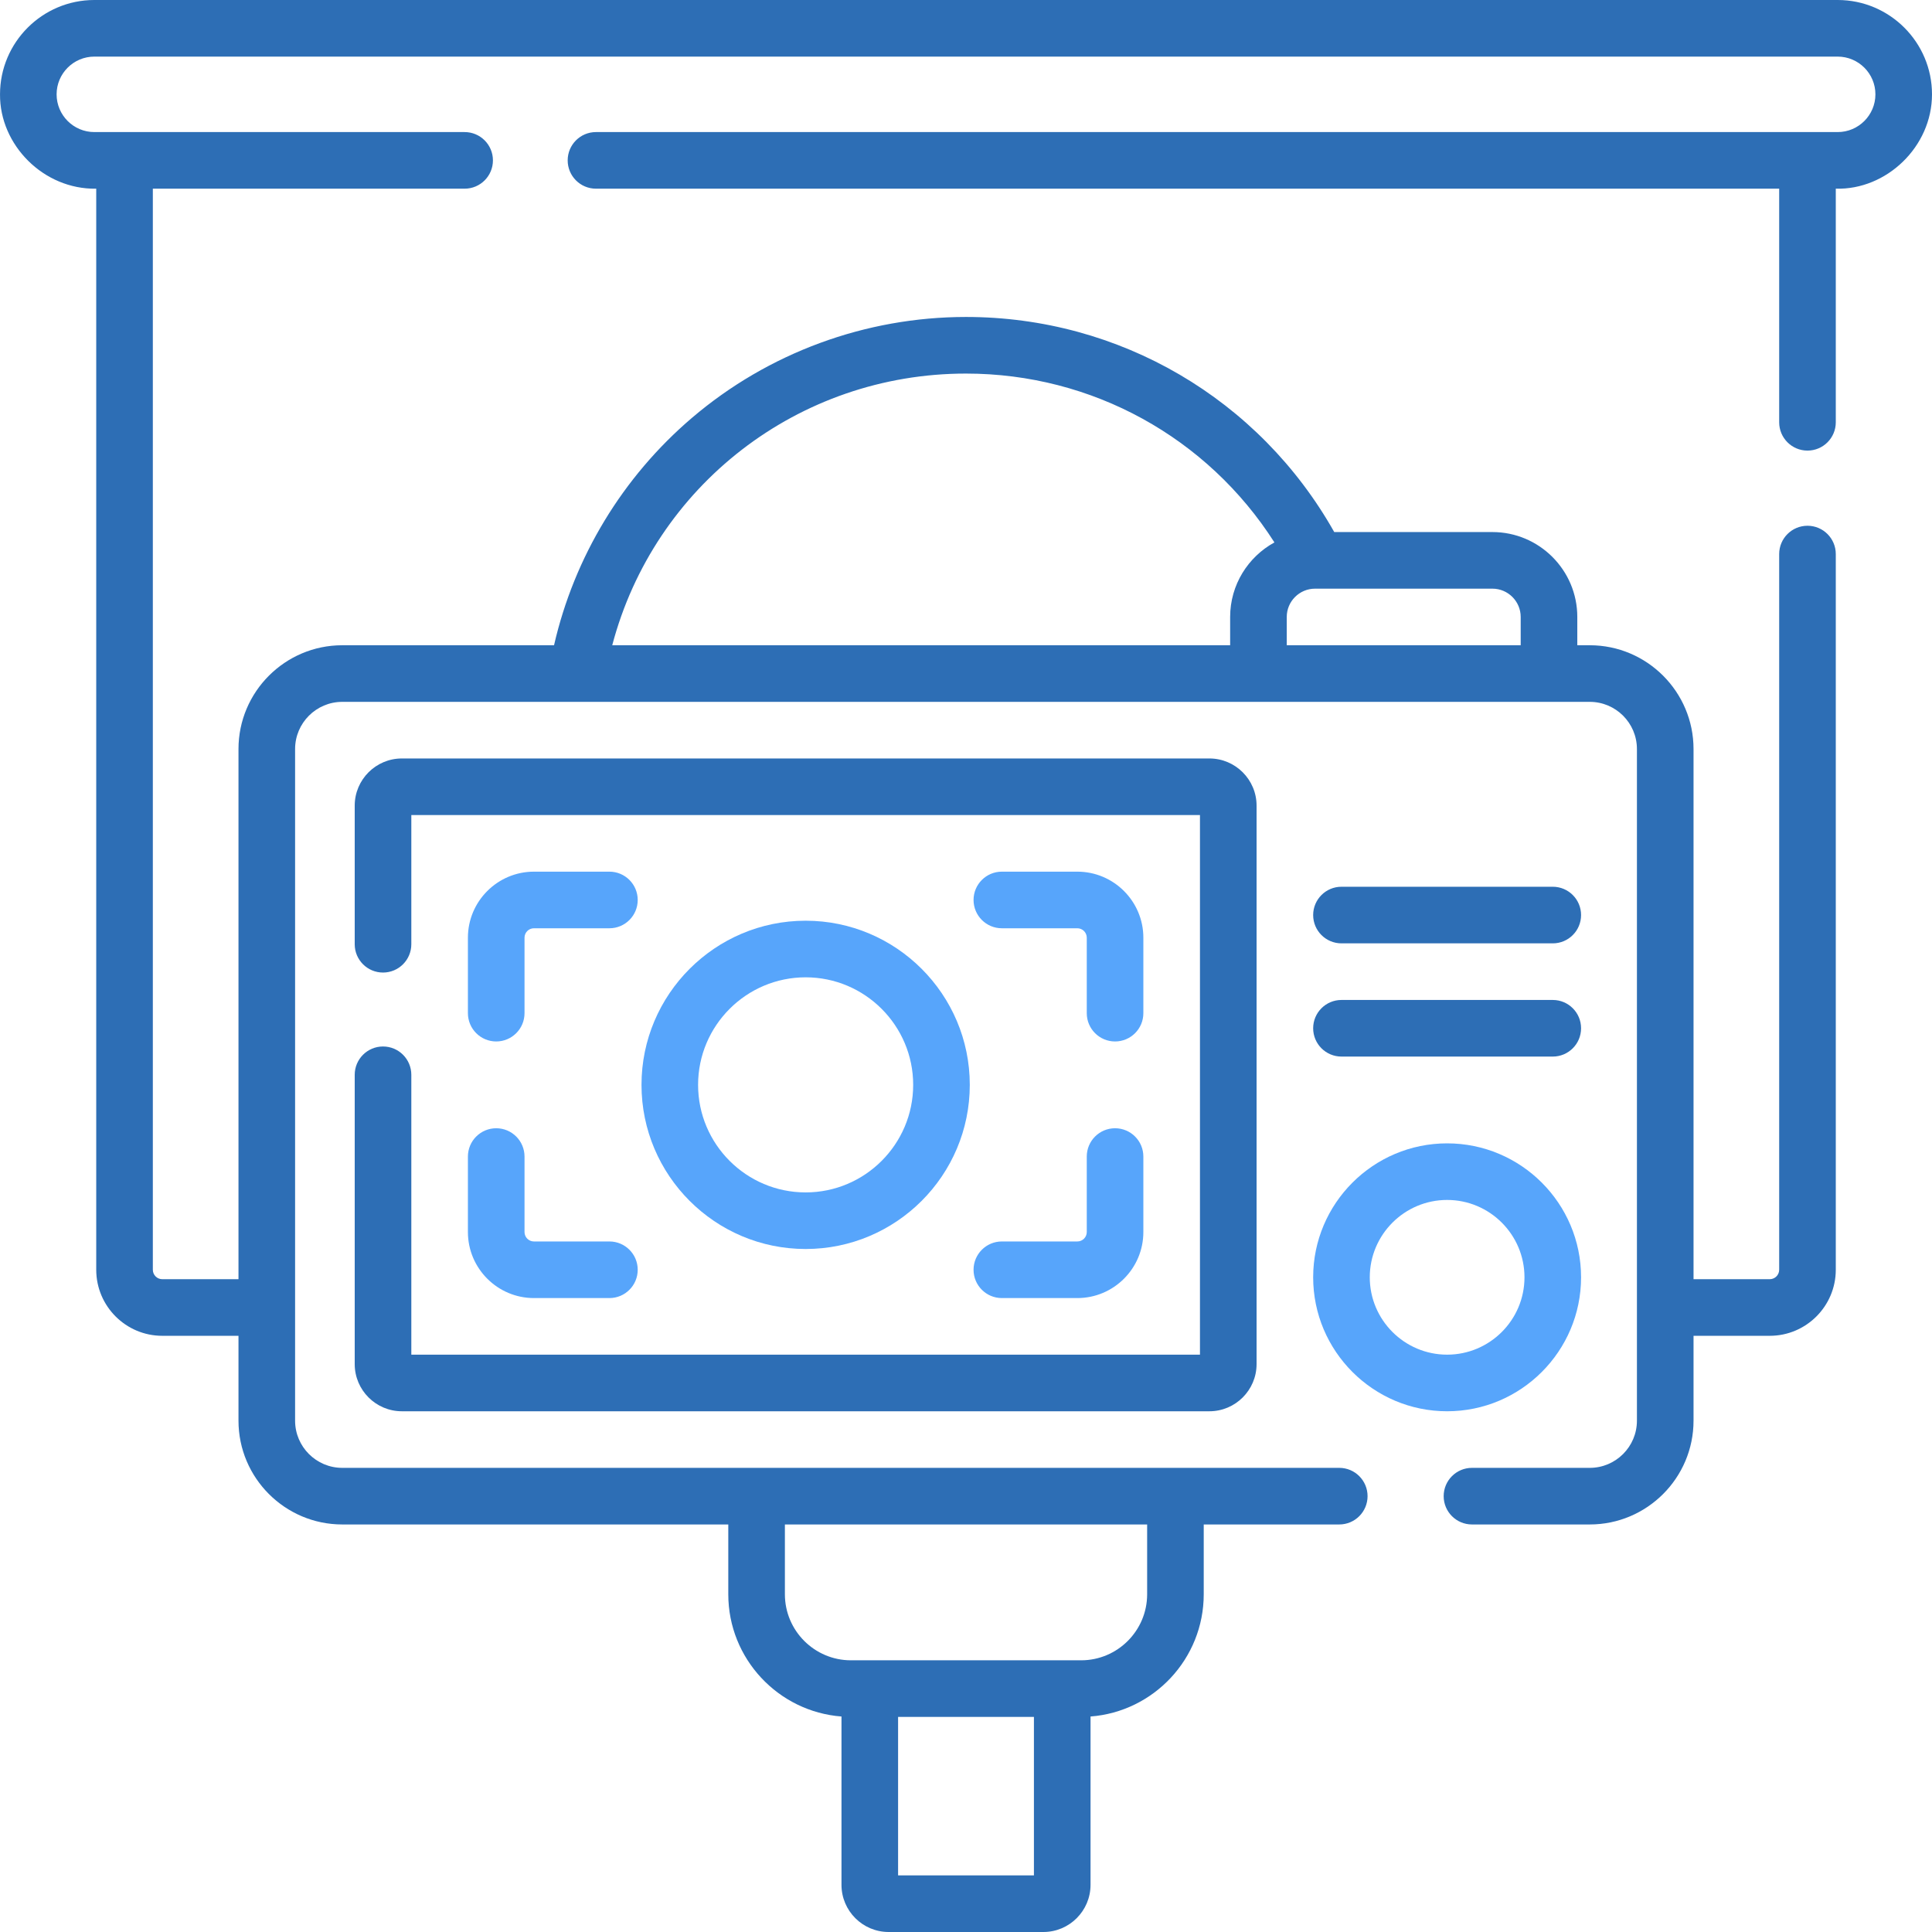 <svg width="100" height="100" viewBox="0 0 100 100" fill="none" xmlns="http://www.w3.org/2000/svg">
<g clip-path="url(#clip0)">
<path d="M95.118 0H4.883C2.191 0 0.001 2.19 0.001 4.883C-0.02 7.508 2.263 9.816 4.981 9.766V65.722C4.981 67.607 6.514 69.141 8.399 69.141H12.344V73.535C12.344 76.497 14.754 78.906 17.715 78.906H37.696V82.519C37.696 85.855 40.283 88.596 43.555 88.846V97.558C43.555 98.905 44.65 100 45.997 100H54.004C55.351 100 56.446 98.905 56.446 97.558V88.846C59.718 88.596 62.305 85.855 62.305 82.519V78.906H69.32C70.129 78.906 70.785 78.25 70.785 77.441C70.785 76.632 70.129 75.976 69.32 75.976H60.84H39.161H17.715C16.369 75.976 15.274 74.881 15.274 73.535V38.77C15.274 37.423 16.369 36.328 17.715 36.328H82.286C83.632 36.328 84.727 37.423 84.727 38.77V73.535C84.727 74.881 83.632 75.976 82.286 75.976H76.189C75.38 75.976 74.724 76.632 74.724 77.441C74.724 78.25 75.38 78.906 76.189 78.906H82.286C85.247 78.906 87.657 76.497 87.657 73.535V69.141H91.602C93.487 69.141 95.02 67.607 95.02 65.722V28.678C95.02 27.869 94.364 27.213 93.555 27.213C92.746 27.213 92.09 27.869 92.09 28.678V65.722C92.09 65.992 91.871 66.211 91.602 66.211H87.657V38.77C87.657 35.808 85.247 33.398 82.286 33.398H81.641V31.933C81.641 29.51 79.67 27.539 77.247 27.539H69.06C65.177 20.651 57.95 16.406 50.001 16.406C44.803 16.406 39.764 18.261 35.814 21.629C32.222 24.692 29.721 28.837 28.677 33.398H17.715C14.754 33.398 12.344 35.808 12.344 38.77V66.211H8.399C8.13 66.211 7.911 65.992 7.911 65.722V9.766H24.049C24.858 9.766 25.514 9.11 25.514 8.301C25.514 7.492 24.858 6.836 24.049 6.836H4.883C3.806 6.836 2.93 5.96 2.93 4.883C2.93 3.806 3.806 2.93 4.883 2.93H95.118C96.195 2.93 97.071 3.806 97.071 4.883C97.071 5.96 96.195 6.836 95.118 6.836H30.847C30.038 6.836 29.383 7.492 29.383 8.301C29.383 9.11 30.038 9.766 30.847 9.766H92.09V21.858C92.09 22.667 92.746 23.323 93.555 23.323C94.364 23.323 95.02 22.667 95.02 21.858V9.766C97.639 9.841 100.001 7.597 100 4.883C100 2.19 97.81 0 95.118 0V0ZM46.485 97.07V88.867H53.516V97.07H46.485ZM59.376 78.906V82.519C59.376 84.404 57.842 85.937 55.958 85.937H44.044C42.159 85.937 40.626 84.404 40.626 82.519V78.906H59.376ZM78.711 31.933V33.398H66.602V31.933C66.602 31.126 67.259 30.469 68.067 30.469H77.247C78.054 30.469 78.711 31.126 78.711 31.933ZM50.001 19.336C56.531 19.336 62.497 22.645 65.964 28.076C64.6 28.822 63.672 30.271 63.672 31.933V33.398H31.689C33.864 25.154 41.309 19.336 50.001 19.336Z" fill="#2D6EB5"/>
<path d="M19.825 54.166C19.015 54.166 18.36 54.822 18.36 55.631V70.606C18.36 71.952 19.455 73.047 20.801 73.047H62.598C63.944 73.047 65.04 71.952 65.04 70.606V41.699C65.04 40.353 63.944 39.258 62.598 39.258H20.801C19.455 39.258 18.36 40.353 18.36 41.699V48.874C18.36 49.683 19.015 50.339 19.825 50.339C20.634 50.339 21.29 49.683 21.29 48.874V42.188H62.11V70.117H21.29V55.631C21.29 54.822 20.634 54.166 19.825 54.166V54.166Z" fill="#2D6EB5"/>
<path d="M25.684 53.906C26.493 53.906 27.149 53.25 27.149 52.441V48.535C27.149 48.266 27.368 48.047 27.637 48.047H31.544C32.353 48.047 33.008 47.391 33.008 46.582C33.008 45.773 32.353 45.117 31.544 45.117H27.637C25.753 45.117 24.219 46.651 24.219 48.535V52.441C24.219 53.25 24.875 53.906 25.684 53.906Z" fill="#57A5FB"/>
<path d="M24.219 63.77C24.219 65.654 25.753 67.188 27.637 67.188H31.544C32.353 67.188 33.008 66.532 33.008 65.723C33.008 64.914 32.353 64.258 31.544 64.258H27.637C27.368 64.258 27.149 64.039 27.149 63.77V59.863C27.149 59.054 26.493 58.398 25.684 58.398C24.875 58.398 24.219 59.054 24.219 59.863V63.77Z" fill="#57A5FB"/>
<path d="M51.856 67.188H55.762C57.647 67.188 59.18 65.654 59.18 63.77V59.863C59.18 59.054 58.525 58.398 57.715 58.398C56.906 58.398 56.251 59.054 56.251 59.863V63.77C56.251 64.039 56.032 64.258 55.762 64.258H51.856C51.047 64.258 50.391 64.914 50.391 65.723C50.391 66.532 51.047 67.188 51.856 67.188Z" fill="#57A5FB"/>
<path d="M57.715 53.906C58.525 53.906 59.18 53.25 59.18 52.441V48.535C59.18 46.651 57.647 45.117 55.762 45.117H51.856C51.047 45.117 50.391 45.773 50.391 46.582C50.391 47.391 51.047 48.047 51.856 48.047H55.762C56.032 48.047 56.251 48.266 56.251 48.535V52.441C56.251 53.25 56.906 53.906 57.715 53.906Z" fill="#57A5FB"/>
<path d="M74.903 73.047C78.726 73.047 81.836 69.936 81.836 66.113C81.836 62.29 78.726 59.18 74.903 59.18C71.08 59.18 67.969 62.29 67.969 66.113C67.969 69.936 71.08 73.047 74.903 73.047ZM74.903 62.109C77.111 62.109 78.907 63.906 78.907 66.113C78.907 68.321 77.111 70.117 74.903 70.117C72.695 70.117 70.899 68.321 70.899 66.113C70.899 63.906 72.695 62.109 74.903 62.109Z" fill="#57A5FB"/>
<path d="M69.434 54.688H80.372C81.181 54.688 81.836 54.032 81.836 53.223C81.836 52.414 81.181 51.758 80.372 51.758H69.434C68.625 51.758 67.969 52.414 67.969 53.223C67.969 54.032 68.625 54.688 69.434 54.688Z" fill="#2D6EB5"/>
<path d="M69.434 48.828H80.372C81.181 48.828 81.836 48.172 81.836 47.363C81.836 46.554 81.181 45.898 80.372 45.898H69.434C68.625 45.898 67.969 46.554 67.969 47.363C67.969 48.172 68.625 48.828 69.434 48.828Z" fill="#2D6EB5"/>
<path d="M50.196 56.152C50.196 51.468 46.385 47.656 41.7 47.656C37.015 47.656 33.204 51.468 33.204 56.152C33.204 60.837 37.015 64.648 41.7 64.648C46.385 64.648 50.196 60.837 50.196 56.152ZM36.133 56.152C36.133 53.083 38.63 50.586 41.7 50.586C44.769 50.586 47.266 53.083 47.266 56.152C47.266 59.222 44.769 61.719 41.7 61.719C38.63 61.719 36.133 59.222 36.133 56.152Z" fill="#57A5FB"/>
</g>
<defs>
<clipPath id="clip0">
<rect width="100" height="100" fill="white"/>
</clipPath>
</defs>
</svg>
